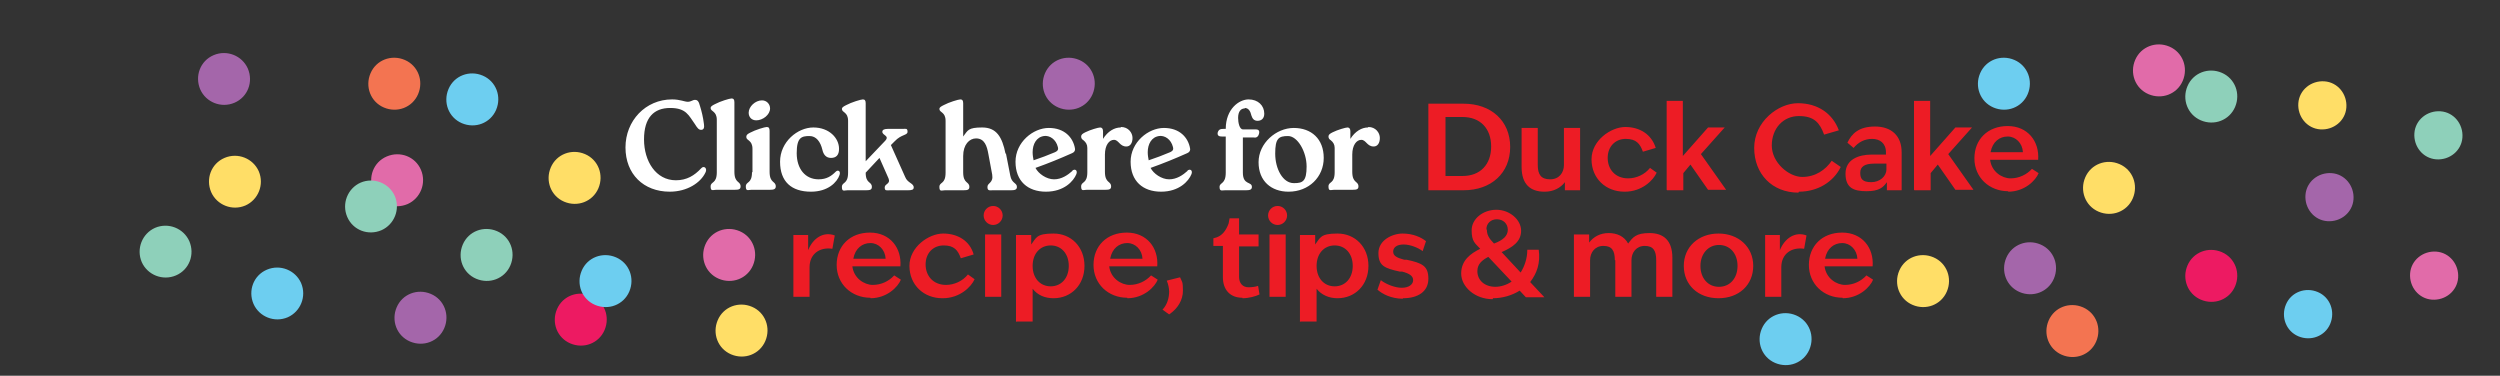 <?xml version="1.0" encoding="UTF-8"?> <svg xmlns="http://www.w3.org/2000/svg" xmlns:xlink="http://www.w3.org/1999/xlink" id="Layer_1" version="1.1" viewBox="0 0 525.6 79"><rect x="0" y="0" width="525.6" height="79" fill="#333333" stroke="none"/><defs><style> .st0 { fill: none; } .st1 { fill: #a466aa; } .st2 { fill: #6dcef0; } .st3 { fill: #e16ba9; } .st4 { fill: #ffde67; } .st5 { fill: #fff; } .st6 { fill: #ed1a62; } .st7 { fill: #8ed0ba; } .st8 { fill: #f37451; } .st9 { fill: #ed1c25; } .st10 { clip-path: url(#clippath); } </style><clipPath id="clippath"><rect class="st0" x="65.5" width="419.8" height="79"></rect></clipPath></defs><g class="st10"><g><path class="st9" d="M383.7,54.4c.4-2.2,1.9-3.3,3.6-3.3s3.1,1.4,3.2,3.3h-6.8ZM387.4,62.7c3.5,0,5.8-2.4,6.4-3.9l-1.4-.9c-1.1,1.2-2.7,2-4.5,2s-4-1.4-4.3-3.9h10.1c.3-3.9-2.2-7.1-6.4-7.1s-7,2.8-7,6.8,3.1,6.9,7.1,6.9M371.1,62.4h3.4v-6.2c0-2.8,2.1-4.3,4.8-3.9l.5-2.8c-2.4-.9-4.6.6-5.6,3.1v-3.2h-3.1v13.1h0ZM357.5,55.9c0-2.5,1.6-4.4,3.9-4.4s3.9,1.8,3.9,4.4-1.6,4.4-3.9,4.4-3.9-1.8-3.9-4.4M361.3,62.7c4.3,0,7.3-2.8,7.3-6.8s-3.1-6.8-7.3-6.8-7.3,2.8-7.3,6.8,3,6.8,7.3,6.8M339.6,54.7v7.7h3.4v-7.7c0-1.6,1-3,2.8-3s2.4,1,2.4,3v7.7h3.4v-8.2c0-3.7-1.9-5.2-4.8-5.2s-3.5.9-4.5,2.2c-.8-1.5-2.3-2.2-4.1-2.2s-3.2.8-4.1,2v-1.7h-3.2v13.1h3.4v-7.7c0-1.6,1-3,2.8-3s2.4,1,2.4,3M312.5,48.2c0-1.2.9-2.1,2.2-2.1s2.3.9,2.3,2.2-1,2.2-2.9,2.9c-1.1-1.1-1.5-1.9-1.5-2.9M310.6,57c0-1.5,1-2.3,2.3-3l4.9,5.2c-1,.7-2.3,1.1-3.4,1.1-2.3,0-3.8-1.4-3.8-3.3M313.9,62.7c2,0,4-.6,5.6-1.6l1.3,1.4h3.9l-3-3.2c1.4-1.8,2.2-4,1.8-6.8h-2.4c0,1.9-.6,3.5-1.4,4.8l-4-4.3c2.3-1,4.1-2.2,4.1-4.5s-2.4-4.4-5.2-4.4-5.2,1.9-5.2,4.3.7,2.7,1.8,3.9c-2,1-4,2.4-4,5.2s2.9,5.4,6.6,5.4M295,62.7c3.1,0,5.3-1.4,5.3-4.1s-1.3-3.3-4.6-4h-.5c-1.5-.4-2.3-.8-2.3-1.7s.8-1.5,2.2-1.5,3.1.7,4,1.4l.7-2.1c-1-.8-2.7-1.6-4.9-1.6s-5.1,1.4-5.1,4.1,1.3,3.2,4.5,3.9h.5c1.5.4,2.3.9,2.3,1.8s-.9,1.6-2.4,1.6-3.4-.8-4.4-1.6l-.7,2c1,.9,2.9,1.9,5.3,1.9M276.8,55.9c0-2.6,1.6-4.3,3.8-4.3s3.8,1.7,3.8,4.3-1.6,4.3-3.8,4.3-3.8-1.7-3.8-4.3M273.4,67.6h3.4v-6.9c1,1.3,2.6,2,4.4,2,3.7,0,6.5-2.8,6.5-6.8s-2.8-6.8-6.5-6.8-3.6.9-4.7,2.3v-2h-3.2v18.3h0ZM266.6,45.3c0,1.1.9,2,2,2s2-.9,2-2-.9-2-2-2-2,.9-2,2M266.9,62.4h3.4v-13.1h-3.4v13.1ZM261.2,62.7c1.4,0,2.8-.4,3.6-.8l-.3-1.8c-.5.2-1.4.3-2,.3-1.2,0-2-.8-2-2.2v-6.4h4.1v-2.5h-4.1v-3.4h-2l-.2,1.1c-.6,1.6-1.4,2.5-2.5,2.9l-.7.2v1.6h2v6.6c0,2.6,1.5,4.3,4.1,4.3M244.4,65.1l1.4,1c1.8-1.2,2.9-3,2.9-5s-.2-1.8-.6-2.8l-2.8.7c.3.7.5,1.6.5,2.3,0,1.3-.4,2.7-1.3,3.7M233.4,54.4c.4-2.2,1.9-3.3,3.6-3.3s3.1,1.4,3.2,3.3h-6.8ZM237,62.7c3.5,0,5.8-2.4,6.4-3.9l-1.4-.9c-1.1,1.2-2.7,2-4.5,2s-4-1.4-4.3-3.9h10.1c.3-3.9-2.2-7.1-6.4-7.1s-7,2.8-7,6.8,3.1,6.9,7.1,6.9M217.1,55.9c0-2.6,1.6-4.3,3.8-4.3s3.8,1.7,3.8,4.3-1.6,4.3-3.8,4.3-3.8-1.7-3.8-4.3M213.7,67.6h3.4v-6.9c1,1.3,2.5,2,4.4,2,3.7,0,6.5-2.8,6.5-6.8s-2.8-6.8-6.5-6.8-3.6.9-4.7,2.3v-2h-3.2v18.3h0ZM206.8,45.3c0,1.1.9,2,2,2s2-.9,2-2-.9-2-2-2-2,.9-2,2M207.1,62.4h3.4v-13.1h-3.4v13.1ZM198.2,62.7c3.6,0,6-2.4,6.7-4l-1.4-1c-1.1,1.4-2.9,2.2-4.6,2.2-2.7,0-4.3-1.9-4.3-4.3s1.6-4,3.8-4,3,1,3.6,2.7l2.7-.8c-.8-2.9-3.4-4.4-6.4-4.4s-7.1,2.8-7.1,6.8,3,6.8,6.9,6.8M179.4,54.4c.4-2.2,1.9-3.3,3.6-3.3s3.1,1.4,3.2,3.3h-6.8ZM183,62.7c3.5,0,5.8-2.4,6.4-3.9l-1.4-.9c-1.1,1.2-2.7,2-4.5,2s-4-1.4-4.3-3.9h10.1c.3-3.9-2.2-7.1-6.4-7.1s-7,2.8-7,6.8,3.1,6.9,7.1,6.9M166.8,62.4h3.4v-6.2c0-2.8,2.1-4.3,4.8-3.9l.5-2.8c-2.4-.9-4.6.6-5.6,3.1v-3.2h-3.1v13.1h0Z"></path><path class="st9" d="M418.5,32c.4-2.2,1.9-3.3,3.6-3.3s3.1,1.4,3.2,3.3h-6.8ZM422.2,40.3c3.5,0,5.8-2.4,6.4-3.9l-1.4-.9c-1.1,1.2-2.7,2-4.5,2s-4-1.4-4.3-3.9h10.1c.3-3.9-2.2-7.1-6.4-7.1s-7,2.8-7,6.8,3.1,6.9,7.1,6.9M402.5,40h3.4v-3.6l1.5-1.8,3.7,5.3h3.8l-5.3-7.5,5-5.6h-3.5l-5.3,6v-11.6h-3.4v18.7h0ZM391.1,36.3c0-1.3,1-1.9,2.9-1.9h2.6v1.2c0,1.5-1.4,2.7-3.2,2.7s-2.3-.7-2.3-1.9M396.7,40h3.1v-8c0-3.5-2.2-5.4-5.6-5.4s-4.9,1.5-5.8,3.4l1.3,1.1c1-1.2,2.3-1.9,3.9-1.9s2.9.9,2.9,2.8v.5h-3c-2.7,0-5.5,1-5.5,4s1.7,3.7,4.4,3.7,3.5-.8,4.3-1.9v1.6h0ZM378.2,40.3c4,0,7.3-2.1,8.8-5.2l-1.9-1.3c-1.3,1.9-3.4,3.4-6.2,3.4s-6.4-3-6.4-6.6,2.4-6.2,5.7-6.2,4.4,1.5,5.3,3.9l3.1-.9c-1.3-3.5-4.4-5.7-8.6-5.7s-9.2,3.9-9.2,9.4,3.8,9.4,9.3,9.4M350.5,40h3.4v-3.6l1.5-1.8,3.7,5.3h3.8l-5.3-7.5,5-5.6h-3.5l-5.3,6v-11.6h-3.4v18.7h0ZM341.6,40.3c3.6,0,6-2.4,6.7-4l-1.4-1c-1.1,1.4-2.9,2.2-4.6,2.2-2.7,0-4.3-1.9-4.3-4.3s1.6-4,3.8-4,3,1,3.6,2.7l2.7-.8c-.9-2.9-3.4-4.4-6.4-4.4s-7.1,2.8-7.1,6.8,3,6.8,6.9,6.8M324.8,40.3c1.8,0,3.3-.8,4.2-2v1.7h3.2v-13.1h-3.4v7.8c0,1.6-1,3-2.9,3s-2.6-1-2.6-3v-7.8h-3.4v8.2c0,3.7,1.9,5.2,4.8,5.2M303.9,37.1v-12.5h3.6c3.7,0,6,2.4,6,6.2s-2.3,6.2-6,6.2h-3.6ZM300.3,40h7.4c5.8,0,9.8-3.6,9.8-9.1s-4-9.1-9.8-9.1h-7.4v18.2h0Z"></path><path class="st5" d="M287.6,26.8c-1.3,0-2.7.8-3.7,2.4v-1.6c0-.5-.2-.8-.6-.8-.4,0-2.1.5-3.1,1-.6.3-.9.5-.9.9s.2.6.5.8c.5.4.8.9.8,1.6v5.1c0,2.5-1.3,1.9-1.3,3s.5.7,1.2.7h3.9c.8,0,1.2-.1,1.2-.7,0-1.2-1.3-.6-1.3-3.1v-3.6c0-2,.9-3.1,1.9-3.1s1.2,1.4,2.6,1.4c.8,0,1.3-.7,1.3-1.8s-.9-2.3-2.4-2.3M272,38.5c-2.3,0-3.9-3-3.9-6.2s.7-3.7,2.7-3.7,3.9,3.3,3.9,6.4-.8,3.5-2.6,3.5M270.9,40.3c4.3,0,7.4-3.1,7.4-7.1s-2.6-6.3-6.3-6.3-7.4,3.2-7.4,7.2,2.7,6.2,6.3,6.2M261.7,22.7c.8,0,1.2.7,1.4,1.6.2.6.5,1.1,1.3,1.1s1.4-.5,1.4-1.5c0-1.7-1.3-3-3.3-3s-4.8,2-4.8,6.2h-.5c-.6,0-1,.1-1.2.8-.1.7.4.8.9.8h.8v7.6c0,2.5-1.3,2-1.3,3s.5.7,1.2.7h4.4c.7,0,1.2-.1,1.2-.7,0-1.2-1.9-.3-1.9-3v-7.4h2.2c.5.1,1,0,1.2-.8.2-.8-.3-.9-.8-.9h-2.6c-.7,0-1-1.4-1-2.4,0-1.4.6-2,1.4-2M243.6,28.6c1.3-.2,2.6.7,3,2.3.2.7-.2.9-.6,1.1-1.4.6-3,1.2-4.5,1.7-.1-.5-.2-1.1-.2-1.7,0-1.7.8-3.2,2.4-3.4M249.7,35.9c-1,.9-2.3,1.8-3.9,1.8s-3.3-1.2-3.9-2.4c2.8-1,5-1.9,7.7-3.1.5-.2.7-.6.6-1-.4-2.3-2.2-4.3-5.5-4.3s-7,3-7,7.1,2.6,6.3,6.4,6.3,5.8-2.2,6.4-3.7c.3-.8-.3-1.2-.9-.7M235.6,26.8c-1.3,0-2.7.8-3.7,2.4v-1.6c0-.5-.2-.8-.6-.8-.4,0-2.1.5-3.1,1-.6.3-.9.5-.9.9s.2.6.5.8c.5.4.8.9.8,1.6v5.1c0,2.5-1.3,1.9-1.3,3s.5.7,1.2.7h3.9c.8,0,1.2-.1,1.2-.7,0-1.2-1.3-.6-1.3-3.1v-3.6c0-2,.9-3.1,1.9-3.1s1.2,1.4,2.6,1.4c.8,0,1.3-.7,1.3-1.8s-.9-2.3-2.4-2.3M219.4,28.6c1.3-.2,2.6.7,3,2.3.2.7-.2.9-.6,1.1-1.4.6-3,1.2-4.5,1.7-.1-.5-.2-1.1-.2-1.7,0-1.7.8-3.2,2.4-3.4M225.5,35.9c-1,.9-2.3,1.8-3.9,1.8s-3.3-1.2-3.9-2.4c2.8-1,5-1.9,7.7-3.1.5-.2.7-.6.6-1-.4-2.3-2.2-4.3-5.5-4.3s-7,3-7,7.1,2.6,6.3,6.4,6.3,5.8-2.2,6.4-3.7c.3-.8-.3-1.2-.9-.7M211.4,32.3c-.7-3.5-1.9-5.5-4.9-5.5s-3,.6-4,1.9v-7c0-.6-.2-.8-.6-.8s-2.4.6-3.5,1.2c-.6.3-.9.5-.9.8,0,.8,1.3.6,1.3,2.5v10.9c0,2.5-1.3,1.9-1.3,3s.5.7,1.2.7h3.9c.8,0,1.2-.1,1.2-.7,0-1.2-1.3-.6-1.3-3.1v-3.4c0-2.4,1.3-3.7,2.7-3.7,1.8,0,2.3,1.6,2.6,3.3l.8,4.3c.3,1.8-1,1.7-1,2.6s.5.7,1.2.7h3.8c.7,0,1.2-.1,1.2-.7,0-.9-1.1-.7-1.4-2.4l-.9-4.6h0ZM188.1,29.7c1.4-1.5,2.7-1.2,2.7-2s-.4-.6-1-.6h-3.2c-.7,0-1.1.2-1.1.6,0,.8,1.6.8.6,1.9l-4.1,4.3v-12.2c0-.6-.2-.8-.6-.8s-2.4.6-3.5,1.2c-.6.3-.9.5-.9.8,0,.8,1.3.6,1.3,2.5v10.9c0,2.5-1.3,1.9-1.3,3s.5.7,1.2.7h3.9c.8,0,1.2-.1,1.2-.7,0-1.2-1.3-.6-1.3-3l2.9-3.1,1.9,4.3c.5,1.2-.8,1.1-.8,1.9s.4.6,1.2.6h3.7c.8,0,1.2-.1,1.2-.6,0-.9-1.3-.9-1.8-2.2l-3-6.7.8-.8h0ZM170.5,40.3c3.6,0,5.5-2,6-3.5.3-.8-.3-1.2-.8-.7-.9.9-1.9,1.6-3.6,1.6-2.8,0-4.6-2.2-4.6-5.5s1-3.6,2.7-3.6c1.4,0,2.3,1.2,2.7,2.9.2.9.7,1.7,1.8,1.7s1.7-.6,1.7-1.9c0-2.3-2.1-4.5-5.4-4.5s-7,3-7,7.2,2.4,6.3,6.5,6.3M158.1,36.2c0,2.5-1.3,1.9-1.3,3s.5.7,1.2.7h3.9c.7,0,1.2-.1,1.2-.7,0-1.2-1.3-.6-1.3-3.1v-8.6c0-.6-.2-.8-.6-.8-.4,0-2.4.6-3.5,1.2-.6.3-.8.5-.8.9,0,.8,1.3.6,1.3,2.5,0,0,0,4.9,0,4.9ZM159,25.3c1.4,0,2.9-1.2,2.9-2.5,0-.9-.7-1.7-1.7-1.7-1.4,0-2.8,1.3-2.8,2.6,0,.9.6,1.6,1.6,1.6M150.7,36.2c0,2.5-1.3,1.9-1.3,3s.5.7,1.2.7h3.9c.8,0,1.2-.1,1.2-.7,0-1.2-1.3-.6-1.3-3.1v-14.6c0-.6-.2-.8-.6-.8s-2.4.6-3.5,1.2c-.6.3-.9.5-.9.8,0,.8,1.3.6,1.3,2.5v10.9s0,0,0,0ZM140.8,40.3c3.7,0,6.5-1.9,7.5-4,.5-.9-.3-1.6-.9-.9-1.4,1.5-3,2.5-5.3,2.5-4.2,0-6.7-4-6.7-8.6s2.1-6.6,5.5-6.6,3.9,1.6,5.2,3.4c.5.8.8,1.2,1.3,1.2.6,0,.7-.5.6-1.2-.2-1.6-.5-2.7-.8-3.7-.3-1.2-.6-1.4-1.1-1.4s-.8.4-1.5.4-1.6-.5-3.3-.5c-5.6,0-9.8,4.5-9.8,10.1s3.8,9.3,9.3,9.3"></path><path class="st6" d="M127.1,69.4c1.2-2.8,0-6-2.8-7.2s-6,0-7.2,2.8,0,6,2.8,7.2,6,0,7.2-2.8"></path><path class="st4" d="M409.3,61.3c1.2-2.8,0-6-2.8-7.2s-6,0-7.2,2.8,0,6,2.8,7.2,6,0,7.2-2.8"></path><path class="st4" d="M448.4,41.7c1.2-2.8,0-6-2.8-7.2s-6,0-7.2,2.8c-1.2,2.8,0,6,2.8,7.2s6,0,7.2-2.8"></path><path class="st4" d="M160.9,71.7c1.2-2.8,0-6-2.8-7.2s-6,0-7.2,2.8,0,6,2.8,7.2,6,0,7.2-2.8"></path><path class="st7" d="M107.3,55.8c1.2-2.8,0-6-2.8-7.2s-6,0-7.2,2.8c-1.2,2.8,0,6,2.8,7.2,2.8,1.2,6,0,7.2-2.8"></path><path class="st2" d="M426.3,19.8c1.2-2.8,0-6-2.8-7.2s-6,0-7.2,2.8c-1.2,2.8,0,6,2.8,7.2s6,0,7.2-2.8"></path><path class="st2" d="M380.4,73.5c1.2-2.8,0-6-2.8-7.2s-6,0-7.2,2.8c-1.2,2.8,0,6,2.8,7.2s6,0,7.2-2.8"></path><path class="st8" d="M440.7,71.8c1.2-2.8,0-6-2.8-7.2s-6,0-7.2,2.8,0,6,2.8,7.2,6,0,7.2-2.8"></path><path class="st8" d="M87.9,19.8c1.2-2.8,0-6-2.8-7.2s-6,0-7.2,2.8c-1.2,2.8,0,6,2.8,7.2,2.8,1.2,6,0,7.2-2.8"></path><path class="st3" d="M458.9,17c1.2-2.8,0-6-2.8-7.2-2.8-1.2-6,0-7.2,2.8s0,6,2.8,7.2c2.8,1.2,6,0,7.2-2.8"></path><path class="st3" d="M158.3,55.8c1.2-2.8,0-6-2.8-7.2s-6,0-7.2,2.8,0,6,2.8,7.2,6,0,7.2-2.8"></path><path class="st4" d="M125.8,39.6c1.2-2.8,0-6-2.8-7.2-2.8-1.2-6,0-7.2,2.8-1.2,2.8,0,6,2.8,7.2s6,0,7.2-2.8"></path><path class="st1" d="M431.8,58.6c1.2-2.8,0-6-2.8-7.2s-6,0-7.2,2.8,0,6,2.8,7.2,6,0,7.2-2.8"></path><path class="st6" d="M469.9,60.2c1.2-2.8,0-6-2.8-7.2s-6,0-7.2,2.8,0,6,2.8,7.2,6,0,7.2-2.8"></path><path class="st7" d="M469.9,22.5c1.2-2.8,0-6-2.8-7.2-2.8-1.2-6,0-7.2,2.8s0,6,2.8,7.2c2.8,1.2,6,0,7.2-2.8"></path><path class="st1" d="M229.7,19.8c1.2-2.8,0-6-2.8-7.2-2.8-1.2-6,0-7.2,2.8-1.2,2.8,0,6,2.8,7.2,2.8,1.2,6,0,7.2-2.8"></path><path class="st1" d="M93.4,69c1.2-2.8,0-6-2.8-7.2s-6,0-7.2,2.8c-1.2,2.8,0,6,2.8,7.2s6,0,7.2-2.8"></path><path class="st2" d="M104.3,23.1c1.2-2.8,0-6-2.8-7.2-2.8-1.2-6,0-7.2,2.8-1.2,2.8,0,6,2.8,7.2s6,0,7.2-2.8"></path><path class="st2" d="M132.3,61.3c1.2-2.8,0-6-2.8-7.2s-6,0-7.2,2.8,0,6,2.8,7.2,6,0,7.2-2.8"></path></g></g><path class="st7" d="M39.8,50.7c-1.2-2.7-4.4-4-7.2-2.8-2.7,1.2-4,4.4-2.8,7.2,1.2,2.7,4.4,4,7.2,2.8s4-4.4,2.8-7.2"></path><path class="st3" d="M85.7,42.9c2.7-1.2,4-4.4,2.8-7.2s-4.4-4-7.2-2.8-4,4.4-2.8,7.2,4.4,4,7.2,2.8"></path><path class="st4" d="M54.4,36c-1.2-2.7-4.4-4-7.2-2.8s-4,4.4-2.8,7.2c1.2,2.7,4.4,4,7.2,2.8,2.7-1.2,4-4.4,2.8-7.2"></path><path class="st1" d="M52.1,14.4c-1.2-2.7-4.4-4-7.2-2.8s-4,4.4-2.8,7.2c1.2,2.7,4.4,4,7.2,2.8s4-4.4,2.8-7.2"></path><path class="st2" d="M63.3,59.5c-1.2-2.7-4.4-4-7.2-2.8s-4,4.4-2.8,7.2c1.2,2.7,4.4,4,7.2,2.8,2.7-1.2,4-4.4,2.8-7.2"></path><path class="st7" d="M80.2,48.4c2.7-1.2,4-4.4,2.8-7.2-1.2-2.7-4.4-4-7.2-2.8-2.7,1.2-4,4.4-2.8,7.2s4.4,4,7.2,2.8"></path><path class="st3" d="M516.8,58.4c.2-2.8-1.8-5.3-4.6-5.5s-5.3,1.8-5.5,4.6c-.2,2.8,1.8,5.3,4.6,5.5,2.8.2,5.3-1.8,5.5-4.6"></path><path class="st4" d="M488.7,17.1c-2.8-.2-5.3,1.8-5.5,4.6-.2,2.8,1.8,5.3,4.6,5.5,2.8.2,5.3-1.8,5.5-4.6.2-2.8-1.8-5.3-4.6-5.5"></path><path class="st1" d="M490.2,36.4c-2.8-.2-5.3,1.8-5.5,4.6s1.8,5.3,4.6,5.5c2.8.2,5.3-1.8,5.5-4.6s-1.8-5.3-4.6-5.5"></path><path class="st7" d="M517.7,28.9c.2-2.8-1.8-5.3-4.6-5.5-2.8-.2-5.3,1.8-5.5,4.6-.2,2.8,1.8,5.3,4.6,5.5s5.3-1.8,5.5-4.6"></path><path class="st2" d="M489.9,68.1c1.1-2.6,0-5.6-2.6-6.7s-5.6,0-6.7,2.6c-1.1,2.6,0,5.6,2.6,6.7s5.6,0,6.7-2.6"></path></svg> 